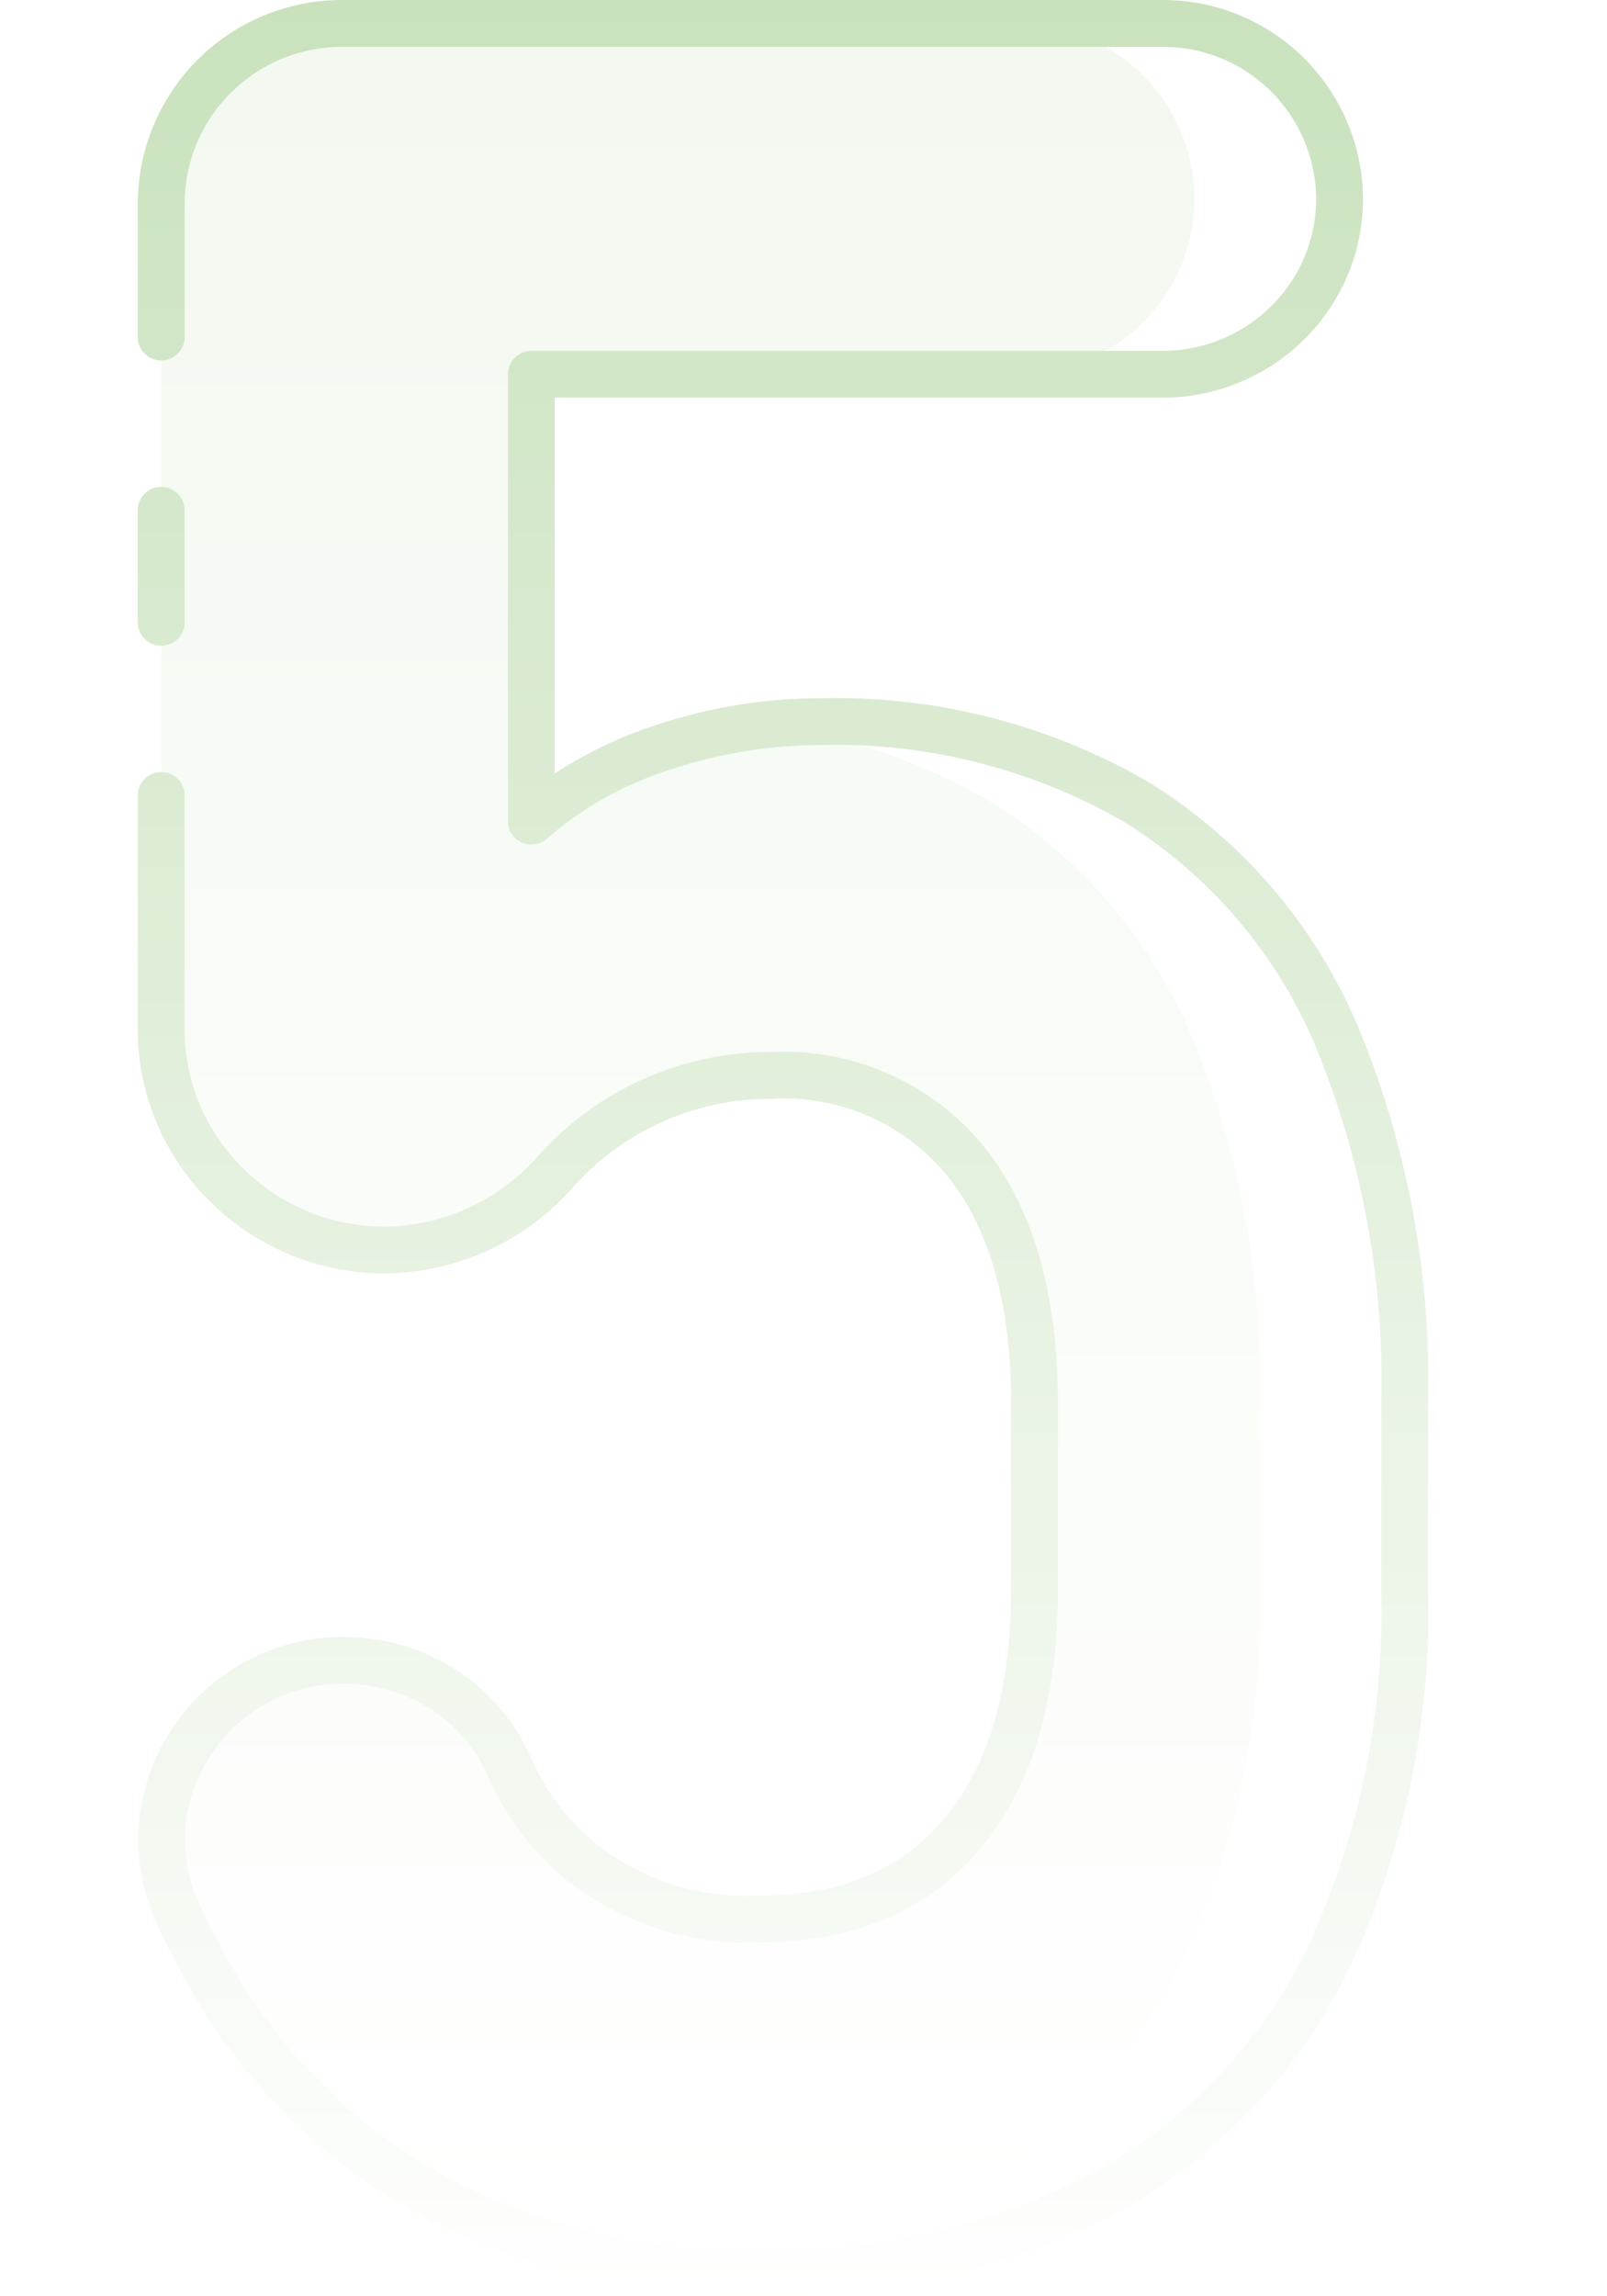 <svg xmlns="http://www.w3.org/2000/svg" xmlns:xlink="http://www.w3.org/1999/xlink" width="70" height="100" viewBox="0 0 70 100">
  <defs>
    <linearGradient id="linear-gradient" x1="0.5" x2="0.5" y2="1" gradientUnits="objectBoundingBox">
      <stop offset="0" stop-color="#e1efda"/>
      <stop offset="1" stop-color="#fff"/>
    </linearGradient>
    <linearGradient id="linear-gradient-2" x1="0.5" x2="0.5" y2="1" gradientUnits="objectBoundingBox">
      <stop offset="0" stop-color="#77b558"/>
      <stop offset="1" stop-color="#fff"/>
    </linearGradient>
  </defs>
  <g id="no." transform="translate(0 0)">
    <rect id="bg" width="70" height="100" transform="translate(0 0)" fill="#fff"/>
    <g id="_5" data-name="5" transform="translate(6)" opacity="0.4">
      <path id="Path_88157" data-name="Path 88157" d="M75.493,46.01a22.057,22.057,0,0,0-8.735-10.133A26.058,26.058,0,0,0,53,32.408a20.823,20.823,0,0,0-2.755.184,22.6,22.6,0,0,0-4.092.949,15.868,15.868,0,0,0-5.7,3.2V17.275h27.48a7.756,7.756,0,0,0,5.459-2.235,7.6,7.6,0,0,0,2.265-5.408A7.68,7.68,0,0,0,67.932,2H32.238A7.863,7.863,0,0,0,24.33,9.816V45.786a9.51,9.51,0,0,0,2.857,6.806,9.76,9.76,0,0,0,6.888,2.827,10,10,0,0,0,7.418-3.4,12.523,12.523,0,0,1,9.418-4.2,10.241,10.241,0,0,1,8.459,3.735q3,3.735,3,10.531v8.133q0,6.872-3.133,10.6c-2.092,2.5-5.051,3.735-8.867,3.735a11.635,11.635,0,0,1-8.3-2.959A11.278,11.278,0,0,1,39.483,77.9a7.706,7.706,0,0,0-2.9-3.367,8.094,8.094,0,0,0-4.306-1.245,7.831,7.831,0,0,0-7.255,10.949,31.033,31.033,0,0,0,1.806,3.418,24.586,24.586,0,0,0,9.745,9.173,27.921,27.921,0,0,0,10.673,3c.98.092,1.969.133,2.99.133a31.042,31.042,0,0,0,15.235-3.5,23.18,23.18,0,0,0,9.684-10.173,35.548,35.548,0,0,0,3.337-16.071V62.082a39.02,39.02,0,0,0-3-16.071Z" transform="translate(-23.309 -0.98)" fill="#fff"/>
      <path id="Path_88158" data-name="Path 88158" d="M72.177,62.082v8.133A35.548,35.548,0,0,1,68.84,86.286a23.18,23.18,0,0,1-9.684,10.173,28.994,28.994,0,0,1-11.908,3.367,27.921,27.921,0,0,1-10.673-3,24.586,24.586,0,0,1-9.745-9.173,31.033,31.033,0,0,1-1.806-3.418,7.831,7.831,0,0,1,7.255-10.949,8.093,8.093,0,0,1,4.306,1.245,7.706,7.706,0,0,1,2.9,3.367,11.278,11.278,0,0,0,2.592,3.694,11.635,11.635,0,0,0,8.3,2.959c3.816,0,6.775-1.235,8.867-3.735s3.133-6.02,3.133-10.6V62.082q0-6.8-3-10.531a10.241,10.241,0,0,0-8.459-3.735,12.523,12.523,0,0,0-9.418,4.2,10,10,0,0,1-7.418,3.4,9.76,9.76,0,0,1-6.888-2.827,9.51,9.51,0,0,1-2.857-6.806V9.816A7.863,7.863,0,0,1,32.238,2H61.616A7.68,7.68,0,0,1,69.34,9.633a7.6,7.6,0,0,1-2.265,5.408,7.756,7.756,0,0,1-5.459,2.235H40.452V36.745a15.868,15.868,0,0,1,5.7-3.2,22.6,22.6,0,0,1,4.092-.949,24.328,24.328,0,0,1,10.194,3.286A22.057,22.057,0,0,1,69.177,46.01,39.02,39.02,0,0,1,72.177,62.082Z" transform="translate(-23.309 -0.98)" fill="url(#linear-gradient)"/>
      <path id="Path_88159" data-name="Path 88159" d="M50.259,101a30.308,30.308,0,0,1-14.135-3.248A25.7,25.7,0,0,1,25.98,88.206a32.242,32.242,0,0,1-1.865-3.531,8.707,8.707,0,0,1,.66-8.316A8.933,8.933,0,0,1,32.3,72.285a9.091,9.091,0,0,1,4.849,1.4,8.719,8.719,0,0,1,3.288,3.818,10.319,10.319,0,0,0,2.355,3.361,10.572,10.572,0,0,0,7.6,2.684c3.544,0,6.188-1.1,8.085-3.368,1.921-2.288,2.895-5.634,2.895-9.948V62.1c0-4.271-.934-7.6-2.776-9.891a9.188,9.188,0,0,0-7.663-3.354,11.5,11.5,0,0,0-8.657,3.863,11.058,11.058,0,0,1-8.18,3.739,10.748,10.748,0,0,1-7.605-3.121,10.487,10.487,0,0,1-3.16-7.532V35.642a1.02,1.02,0,1,1,2.041,0V45.805a8.461,8.461,0,0,0,2.552,6.079,8.724,8.724,0,0,0,6.172,2.534,9.014,9.014,0,0,0,6.659-3.06,13.548,13.548,0,0,1,10.178-4.542,11.25,11.25,0,0,1,9.255,4.116c2.14,2.664,3.224,6.421,3.224,11.169v8.133c0,4.807-1.135,8.595-3.371,11.258-2.274,2.719-5.521,4.1-9.649,4.1A12.675,12.675,0,0,1,41.4,82.356a12.343,12.343,0,0,1-2.826-4.022,6.688,6.688,0,0,0-2.518-2.924A7.045,7.045,0,0,0,32.3,74.325a6.9,6.9,0,0,0-5.812,3.145,6.585,6.585,0,0,0-.511,6.368,30.037,30.037,0,0,0,1.744,3.3,23.686,23.686,0,0,0,9.346,8.8,28.291,28.291,0,0,0,13.194,3.018A30.183,30.183,0,0,0,65,95.587a22.275,22.275,0,0,0,9.265-9.737,34.715,34.715,0,0,0,3.23-15.615V62.1a38.192,38.192,0,0,0-2.91-15.653,21.13,21.13,0,0,0-8.332-9.678,25.19,25.19,0,0,0-13.228-3.322A20.6,20.6,0,0,0,46.5,34.53a14.93,14.93,0,0,0-5.345,2.994,1.02,1.02,0,0,1-1.7-.759V17.3a1.02,1.02,0,0,1,1.02-1.02h27.48A6.716,6.716,0,0,0,72.7,14.334a6.558,6.558,0,0,0,1.96-4.681,6.666,6.666,0,0,0-6.7-6.612H32.259a6.85,6.85,0,0,0-6.888,6.8v5.837a1.02,1.02,0,1,1-2.041,0V9.837A8.893,8.893,0,0,1,32.259,1H67.952A8.709,8.709,0,0,1,76.7,9.653a8.587,8.587,0,0,1-2.566,6.132,8.749,8.749,0,0,1-6.179,2.532H41.493v16.37a18.143,18.143,0,0,1,4.362-2.094,22.617,22.617,0,0,1,7.168-1.185,27.193,27.193,0,0,1,14.284,3.617,23.129,23.129,0,0,1,9.137,10.587A40.193,40.193,0,0,1,79.534,62.1v8.133a36.721,36.721,0,0,1-3.445,16.529,24.278,24.278,0,0,1-10.1,10.609A32.192,32.192,0,0,1,50.259,101ZM24.35,29.122a1.02,1.02,0,0,1-1.02-1.02V23.224a1.02,1.02,0,0,1,2.041,0V28.1A1.02,1.02,0,0,1,24.35,29.122Z" transform="translate(-23.329 -1)" fill="url(#linear-gradient-2)"/>
    </g>
  </g>
</svg>
